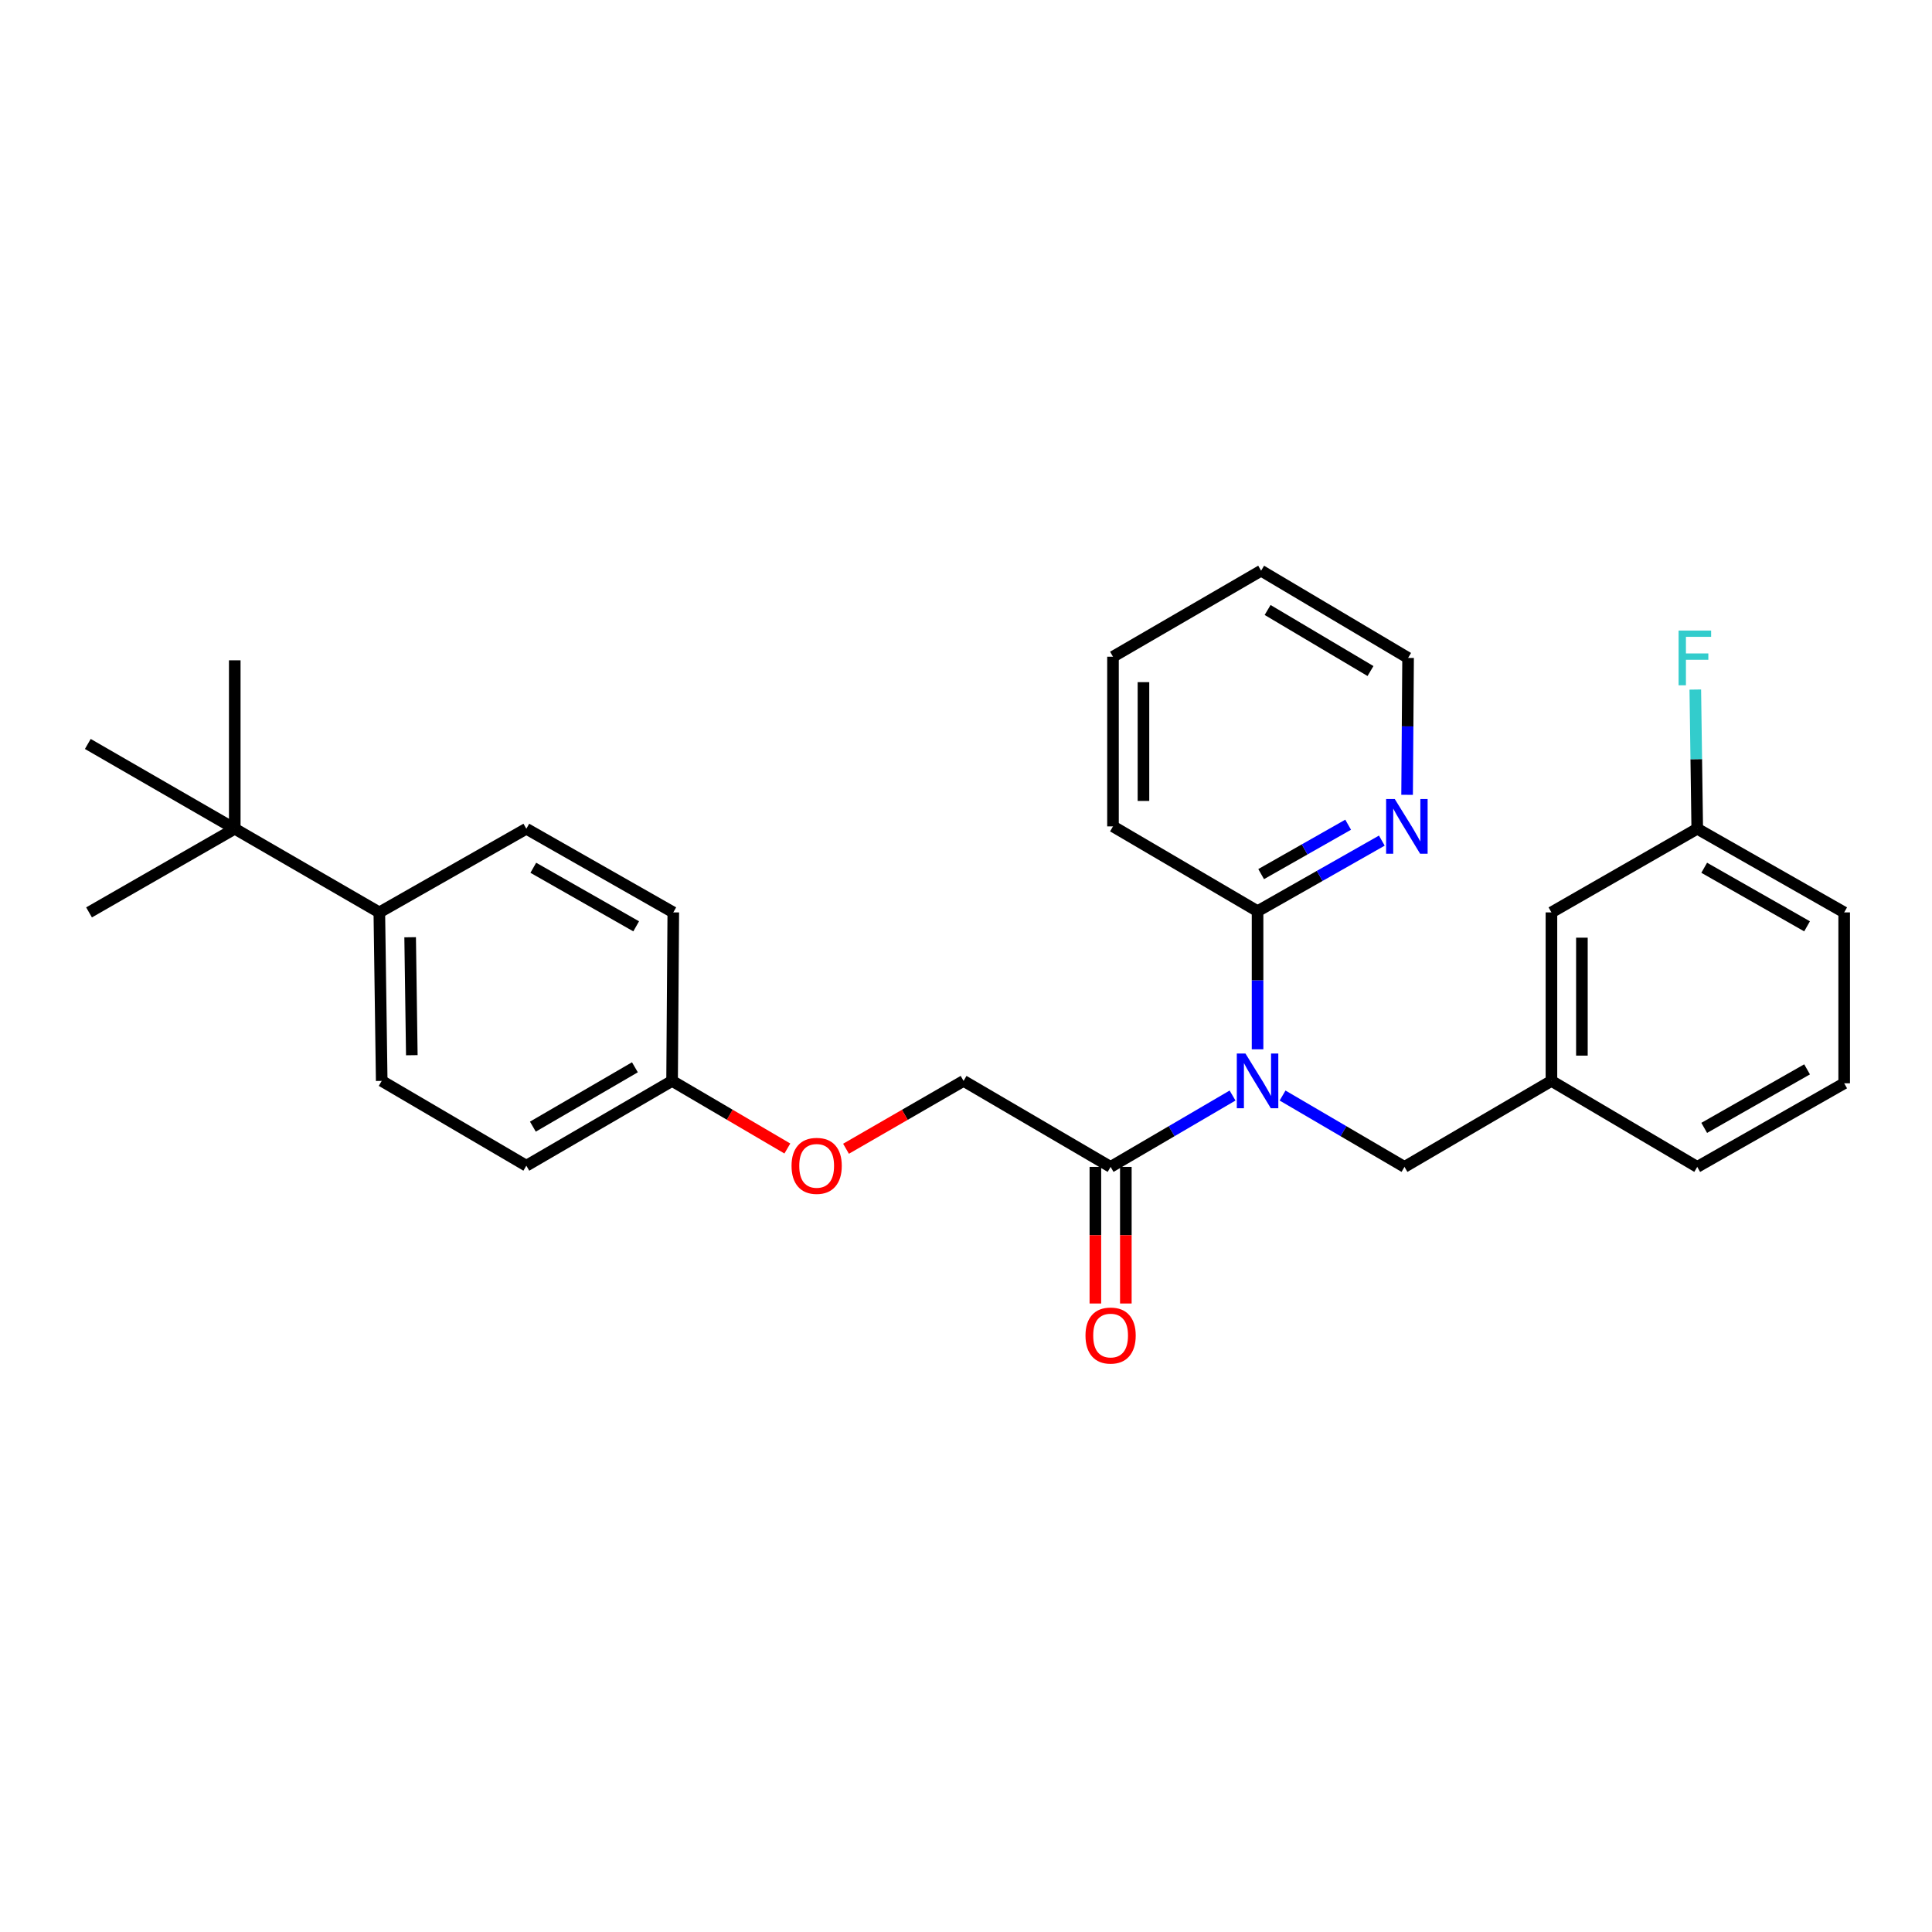 <?xml version='1.0' encoding='iso-8859-1'?>
<svg version='1.1' baseProfile='full'
              xmlns='http://www.w3.org/2000/svg'
                      xmlns:rdkit='http://www.rdkit.org/xml'
                      xmlns:xlink='http://www.w3.org/1999/xlink'
                  xml:space='preserve'
width='1000px' height='1000px' viewBox='0 0 1000 1000'>
<!-- END OF HEADER -->
<rect style='opacity:1.0;fill:#FFFFFF;stroke:none' width='1000' height='1000' x='0' y='0'> </rect>
<path class='bond-0' d='M 637.967,567.048 L 606.407,585.516' style='fill:none;fill-rule:evenodd;stroke:#0000FF;stroke-width:6px;stroke-linecap:butt;stroke-linejoin:miter;stroke-opacity:1' />
<path class='bond-0' d='M 606.407,585.516 L 574.847,603.984' style='fill:none;fill-rule:evenodd;stroke:#000000;stroke-width:6px;stroke-linecap:butt;stroke-linejoin:miter;stroke-opacity:1' />
<path class='bond-1' d='M 650.911,543.118 L 650.911,507.372' style='fill:none;fill-rule:evenodd;stroke:#0000FF;stroke-width:6px;stroke-linecap:butt;stroke-linejoin:miter;stroke-opacity:1' />
<path class='bond-1' d='M 650.911,507.372 L 650.911,471.627' style='fill:none;fill-rule:evenodd;stroke:#000000;stroke-width:6px;stroke-linecap:butt;stroke-linejoin:miter;stroke-opacity:1' />
<path class='bond-2' d='M 663.854,567.049 L 695.405,585.517' style='fill:none;fill-rule:evenodd;stroke:#0000FF;stroke-width:6px;stroke-linecap:butt;stroke-linejoin:miter;stroke-opacity:1' />
<path class='bond-2' d='M 695.405,585.517 L 726.957,603.984' style='fill:none;fill-rule:evenodd;stroke:#000000;stroke-width:6px;stroke-linecap:butt;stroke-linejoin:miter;stroke-opacity:1' />
<path class='bond-6' d='M 574.847,603.984 L 498.747,559.474' style='fill:none;fill-rule:evenodd;stroke:#000000;stroke-width:6px;stroke-linecap:butt;stroke-linejoin:miter;stroke-opacity:1' />
<path class='bond-7' d='M 566.962,603.984 L 566.962,639.337' style='fill:none;fill-rule:evenodd;stroke:#000000;stroke-width:6px;stroke-linecap:butt;stroke-linejoin:miter;stroke-opacity:1' />
<path class='bond-7' d='M 566.962,639.337 L 566.962,674.691' style='fill:none;fill-rule:evenodd;stroke:#FF0000;stroke-width:6px;stroke-linecap:butt;stroke-linejoin:miter;stroke-opacity:1' />
<path class='bond-7' d='M 582.731,603.984 L 582.731,639.337' style='fill:none;fill-rule:evenodd;stroke:#000000;stroke-width:6px;stroke-linecap:butt;stroke-linejoin:miter;stroke-opacity:1' />
<path class='bond-7' d='M 582.731,639.337 L 582.731,674.691' style='fill:none;fill-rule:evenodd;stroke:#FF0000;stroke-width:6px;stroke-linecap:butt;stroke-linejoin:miter;stroke-opacity:1' />
<path class='bond-3' d='M 650.911,471.627 L 683.071,453.364' style='fill:none;fill-rule:evenodd;stroke:#000000;stroke-width:6px;stroke-linecap:butt;stroke-linejoin:miter;stroke-opacity:1' />
<path class='bond-3' d='M 683.071,453.364 L 715.231,435.1' style='fill:none;fill-rule:evenodd;stroke:#0000FF;stroke-width:6px;stroke-linecap:butt;stroke-linejoin:miter;stroke-opacity:1' />
<path class='bond-3' d='M 652.772,452.437 L 675.284,439.652' style='fill:none;fill-rule:evenodd;stroke:#000000;stroke-width:6px;stroke-linecap:butt;stroke-linejoin:miter;stroke-opacity:1' />
<path class='bond-3' d='M 675.284,439.652 L 697.796,426.868' style='fill:none;fill-rule:evenodd;stroke:#0000FF;stroke-width:6px;stroke-linecap:butt;stroke-linejoin:miter;stroke-opacity:1' />
<path class='bond-18' d='M 650.911,471.627 L 576.082,427.739' style='fill:none;fill-rule:evenodd;stroke:#000000;stroke-width:6px;stroke-linecap:butt;stroke-linejoin:miter;stroke-opacity:1' />
<path class='bond-8' d='M 726.957,603.984 L 803.022,559.474' style='fill:none;fill-rule:evenodd;stroke:#000000;stroke-width:6px;stroke-linecap:butt;stroke-linejoin:miter;stroke-opacity:1' />
<path class='bond-20' d='M 728.311,411.399 L 728.567,375.97' style='fill:none;fill-rule:evenodd;stroke:#0000FF;stroke-width:6px;stroke-linecap:butt;stroke-linejoin:miter;stroke-opacity:1' />
<path class='bond-20' d='M 728.567,375.97 L 728.823,340.541' style='fill:none;fill-rule:evenodd;stroke:#000000;stroke-width:6px;stroke-linecap:butt;stroke-linejoin:miter;stroke-opacity:1' />
<path class='bond-4' d='M 121.51,428.957 L 196.339,472.258' style='fill:none;fill-rule:evenodd;stroke:#000000;stroke-width:6px;stroke-linecap:butt;stroke-linejoin:miter;stroke-opacity:1' />
<path class='bond-21' d='M 121.51,428.957 L 45.455,385.068' style='fill:none;fill-rule:evenodd;stroke:#000000;stroke-width:6px;stroke-linecap:butt;stroke-linejoin:miter;stroke-opacity:1' />
<path class='bond-22' d='M 121.51,428.957 L 121.51,341.776' style='fill:none;fill-rule:evenodd;stroke:#000000;stroke-width:6px;stroke-linecap:butt;stroke-linejoin:miter;stroke-opacity:1' />
<path class='bond-23' d='M 121.51,428.957 L 46.085,472.258' style='fill:none;fill-rule:evenodd;stroke:#000000;stroke-width:6px;stroke-linecap:butt;stroke-linejoin:miter;stroke-opacity:1' />
<path class='bond-5' d='M 196.339,472.258 L 197.574,559.474' style='fill:none;fill-rule:evenodd;stroke:#000000;stroke-width:6px;stroke-linecap:butt;stroke-linejoin:miter;stroke-opacity:1' />
<path class='bond-5' d='M 212.291,485.117 L 213.156,546.168' style='fill:none;fill-rule:evenodd;stroke:#000000;stroke-width:6px;stroke-linecap:butt;stroke-linejoin:miter;stroke-opacity:1' />
<path class='bond-30' d='M 196.339,472.258 L 272.429,428.957' style='fill:none;fill-rule:evenodd;stroke:#000000;stroke-width:6px;stroke-linecap:butt;stroke-linejoin:miter;stroke-opacity:1' />
<path class='bond-11' d='M 498.747,559.474 L 468.322,577.033' style='fill:none;fill-rule:evenodd;stroke:#000000;stroke-width:6px;stroke-linecap:butt;stroke-linejoin:miter;stroke-opacity:1' />
<path class='bond-11' d='M 468.322,577.033 L 437.896,594.592' style='fill:none;fill-rule:evenodd;stroke:#FF0000;stroke-width:6px;stroke-linecap:butt;stroke-linejoin:miter;stroke-opacity:1' />
<path class='bond-13' d='M 803.022,559.474 L 803.022,472.258' style='fill:none;fill-rule:evenodd;stroke:#000000;stroke-width:6px;stroke-linecap:butt;stroke-linejoin:miter;stroke-opacity:1' />
<path class='bond-13' d='M 818.79,546.391 L 818.79,485.34' style='fill:none;fill-rule:evenodd;stroke:#000000;stroke-width:6px;stroke-linecap:butt;stroke-linejoin:miter;stroke-opacity:1' />
<path class='bond-24' d='M 803.022,559.474 L 878.49,603.984' style='fill:none;fill-rule:evenodd;stroke:#000000;stroke-width:6px;stroke-linecap:butt;stroke-linejoin:miter;stroke-opacity:1' />
<path class='bond-9' d='M 272.429,428.957 L 348.494,472.258' style='fill:none;fill-rule:evenodd;stroke:#000000;stroke-width:6px;stroke-linecap:butt;stroke-linejoin:miter;stroke-opacity:1' />
<path class='bond-9' d='M 276.038,449.155 L 329.283,479.466' style='fill:none;fill-rule:evenodd;stroke:#000000;stroke-width:6px;stroke-linecap:butt;stroke-linejoin:miter;stroke-opacity:1' />
<path class='bond-10' d='M 197.574,559.474 L 272.429,603.362' style='fill:none;fill-rule:evenodd;stroke:#000000;stroke-width:6px;stroke-linecap:butt;stroke-linejoin:miter;stroke-opacity:1' />
<path class='bond-12' d='M 407.532,594.465 L 377.702,576.969' style='fill:none;fill-rule:evenodd;stroke:#FF0000;stroke-width:6px;stroke-linecap:butt;stroke-linejoin:miter;stroke-opacity:1' />
<path class='bond-12' d='M 377.702,576.969 L 347.872,559.474' style='fill:none;fill-rule:evenodd;stroke:#000000;stroke-width:6px;stroke-linecap:butt;stroke-linejoin:miter;stroke-opacity:1' />
<path class='bond-15' d='M 347.872,559.474 L 348.494,472.258' style='fill:none;fill-rule:evenodd;stroke:#000000;stroke-width:6px;stroke-linecap:butt;stroke-linejoin:miter;stroke-opacity:1' />
<path class='bond-16' d='M 347.872,559.474 L 272.429,603.362' style='fill:none;fill-rule:evenodd;stroke:#000000;stroke-width:6px;stroke-linecap:butt;stroke-linejoin:miter;stroke-opacity:1' />
<path class='bond-16' d='M 328.626,552.427 L 275.817,583.149' style='fill:none;fill-rule:evenodd;stroke:#000000;stroke-width:6px;stroke-linecap:butt;stroke-linejoin:miter;stroke-opacity:1' />
<path class='bond-14' d='M 803.022,472.258 L 878.49,428.957' style='fill:none;fill-rule:evenodd;stroke:#000000;stroke-width:6px;stroke-linecap:butt;stroke-linejoin:miter;stroke-opacity:1' />
<path class='bond-17' d='M 878.49,428.957 L 877.987,392.934' style='fill:none;fill-rule:evenodd;stroke:#000000;stroke-width:6px;stroke-linecap:butt;stroke-linejoin:miter;stroke-opacity:1' />
<path class='bond-17' d='M 877.987,392.934 L 877.484,356.911' style='fill:none;fill-rule:evenodd;stroke:#33CCCC;stroke-width:6px;stroke-linecap:butt;stroke-linejoin:miter;stroke-opacity:1' />
<path class='bond-29' d='M 878.49,428.957 L 954.545,472.258' style='fill:none;fill-rule:evenodd;stroke:#000000;stroke-width:6px;stroke-linecap:butt;stroke-linejoin:miter;stroke-opacity:1' />
<path class='bond-29' d='M 882.097,449.155 L 935.336,479.466' style='fill:none;fill-rule:evenodd;stroke:#000000;stroke-width:6px;stroke-linecap:butt;stroke-linejoin:miter;stroke-opacity:1' />
<path class='bond-26' d='M 576.082,427.739 L 576.082,339.91' style='fill:none;fill-rule:evenodd;stroke:#000000;stroke-width:6px;stroke-linecap:butt;stroke-linejoin:miter;stroke-opacity:1' />
<path class='bond-26' d='M 591.85,414.565 L 591.85,353.084' style='fill:none;fill-rule:evenodd;stroke:#000000;stroke-width:6px;stroke-linecap:butt;stroke-linejoin:miter;stroke-opacity:1' />
<path class='bond-19' d='M 954.545,560.709 L 878.49,603.984' style='fill:none;fill-rule:evenodd;stroke:#000000;stroke-width:6px;stroke-linecap:butt;stroke-linejoin:miter;stroke-opacity:1' />
<path class='bond-19' d='M 935.339,553.495 L 882.1,583.788' style='fill:none;fill-rule:evenodd;stroke:#000000;stroke-width:6px;stroke-linecap:butt;stroke-linejoin:miter;stroke-opacity:1' />
<path class='bond-25' d='M 954.545,560.709 L 954.545,472.258' style='fill:none;fill-rule:evenodd;stroke:#000000;stroke-width:6px;stroke-linecap:butt;stroke-linejoin:miter;stroke-opacity:1' />
<path class='bond-28' d='M 728.823,340.541 L 652.75,295.391' style='fill:none;fill-rule:evenodd;stroke:#000000;stroke-width:6px;stroke-linecap:butt;stroke-linejoin:miter;stroke-opacity:1' />
<path class='bond-28' d='M 709.364,347.328 L 656.113,315.723' style='fill:none;fill-rule:evenodd;stroke:#000000;stroke-width:6px;stroke-linecap:butt;stroke-linejoin:miter;stroke-opacity:1' />
<path class='bond-27' d='M 576.082,339.91 L 652.75,295.391' style='fill:none;fill-rule:evenodd;stroke:#000000;stroke-width:6px;stroke-linecap:butt;stroke-linejoin:miter;stroke-opacity:1' />
<path  class='atom-0' d='M 644.651 545.314
L 653.931 560.314
Q 654.851 561.794, 656.331 564.474
Q 657.811 567.154, 657.891 567.314
L 657.891 545.314
L 661.651 545.314
L 661.651 573.634
L 657.771 573.634
L 647.811 557.234
Q 646.651 555.314, 645.411 553.114
Q 644.211 550.914, 643.851 550.234
L 643.851 573.634
L 640.171 573.634
L 640.171 545.314
L 644.651 545.314
' fill='#0000FF'/>
<path  class='atom-4' d='M 721.933 413.579
L 731.213 428.579
Q 732.133 430.059, 733.613 432.739
Q 735.093 435.419, 735.173 435.579
L 735.173 413.579
L 738.933 413.579
L 738.933 441.899
L 735.053 441.899
L 725.093 425.499
Q 723.933 423.579, 722.693 421.379
Q 721.493 419.179, 721.133 418.499
L 721.133 441.899
L 717.453 441.899
L 717.453 413.579
L 721.933 413.579
' fill='#0000FF'/>
<path  class='atom-8' d='M 561.847 691.271
Q 561.847 684.471, 565.207 680.671
Q 568.567 676.871, 574.847 676.871
Q 581.127 676.871, 584.487 680.671
Q 587.847 684.471, 587.847 691.271
Q 587.847 698.151, 584.447 702.071
Q 581.047 705.951, 574.847 705.951
Q 568.607 705.951, 565.207 702.071
Q 561.847 698.191, 561.847 691.271
M 574.847 702.751
Q 579.167 702.751, 581.487 699.871
Q 583.847 696.951, 583.847 691.271
Q 583.847 685.711, 581.487 682.911
Q 579.167 680.071, 574.847 680.071
Q 570.527 680.071, 568.167 682.871
Q 565.847 685.671, 565.847 691.271
Q 565.847 696.991, 568.167 699.871
Q 570.527 702.751, 574.847 702.751
' fill='#FF0000'/>
<path  class='atom-12' d='M 409.701 603.442
Q 409.701 596.642, 413.061 592.842
Q 416.421 589.042, 422.701 589.042
Q 428.981 589.042, 432.341 592.842
Q 435.701 596.642, 435.701 603.442
Q 435.701 610.322, 432.301 614.242
Q 428.901 618.122, 422.701 618.122
Q 416.461 618.122, 413.061 614.242
Q 409.701 610.362, 409.701 603.442
M 422.701 614.922
Q 427.021 614.922, 429.341 612.042
Q 431.701 609.122, 431.701 603.442
Q 431.701 597.882, 429.341 595.082
Q 427.021 592.242, 422.701 592.242
Q 418.381 592.242, 416.021 595.042
Q 413.701 597.842, 413.701 603.442
Q 413.701 609.162, 416.021 612.042
Q 418.381 614.922, 422.701 614.922
' fill='#FF0000'/>
<path  class='atom-18' d='M 868.835 326.381
L 885.675 326.381
L 885.675 329.621
L 872.635 329.621
L 872.635 338.221
L 884.235 338.221
L 884.235 341.501
L 872.635 341.501
L 872.635 354.701
L 868.835 354.701
L 868.835 326.381
' fill='#33CCCC'/>
</svg>
